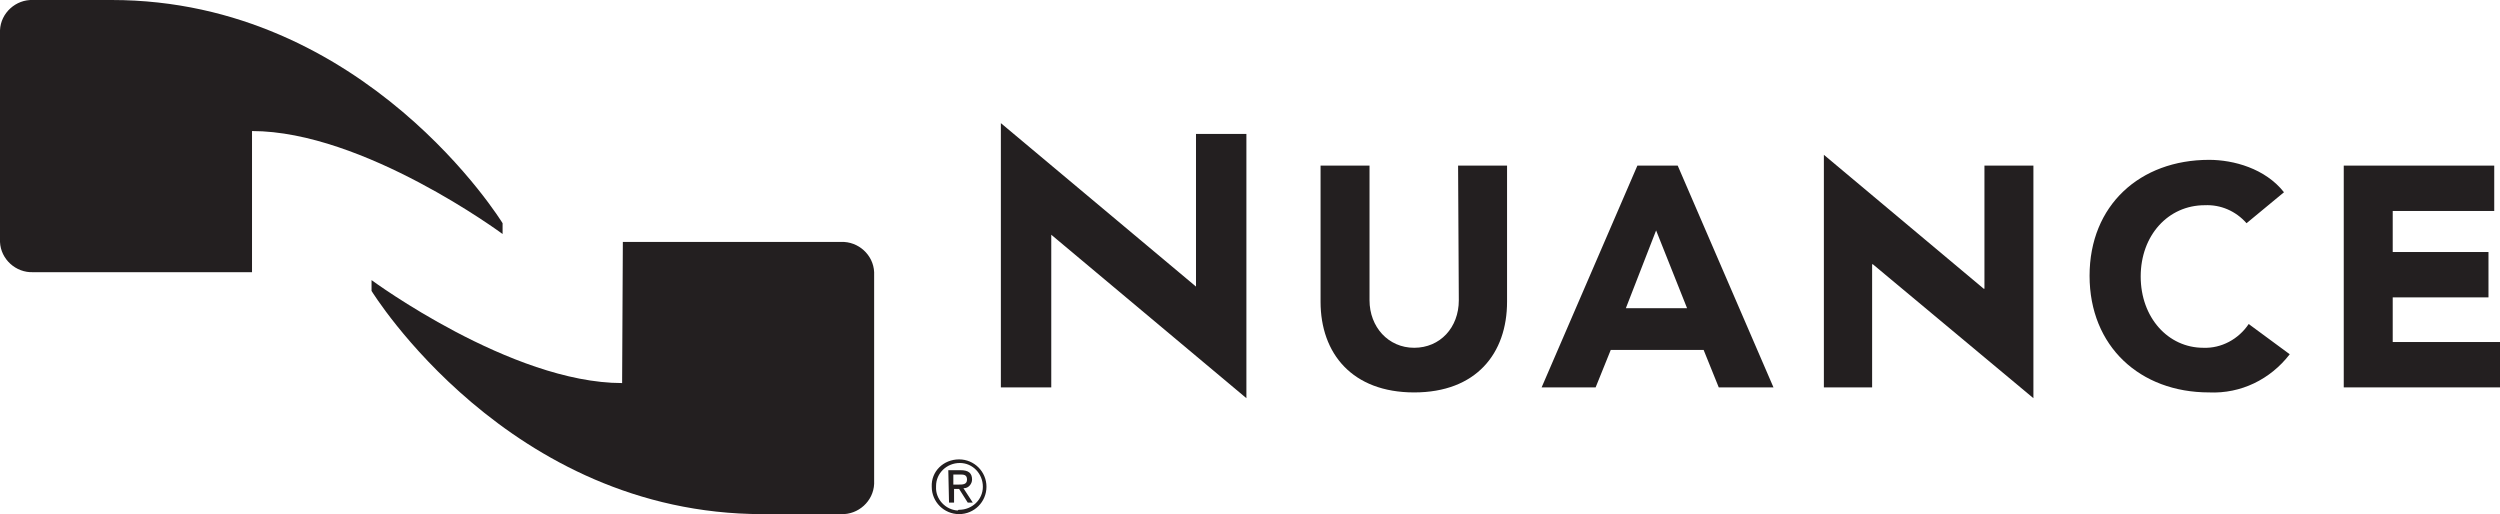 <?xml version="1.0" encoding="utf-8"?>
<!-- Generator: Adobe Illustrator 26.5.0, SVG Export Plug-In . SVG Version: 6.00 Build 0)  -->
<svg version="1.1" id="Layer_1" xmlns="http://www.w3.org/2000/svg" xmlns:xlink="http://www.w3.org/1999/xlink" x="0px" y="0px"
	 viewBox="0 0 347.2 71.4" style="enable-background:new 0 0 347.2 71.4;" xml:space="preserve">
<style type="text/css">
	.st0{fill:#231F20;}
</style>
<polyline class="st0" points="166.1,18.6 166.1,39.8 139,17.1 139,18.9 139,53.8 146,53.8 146,32.6 173.1,55.3 173.1,18.6 
	166.1,18.6 "/>
<path class="st0" d="M202.6,41.7c0,3.8-2.6,6.6-6.2,6.6s-6.2-2.9-6.2-6.6V23h-6.8v18.9c0,7.2,4.4,12.6,13,12.6s12.9-5.4,12.9-12.6
	V23h-6.8L202.6,41.7"/>
<path class="st0" d="M227.4,23l-13.3,30.8h7.5l2.1-5.2h12.9l2.1,5.2h7.6L233,23H227.4 M225.8,42.8L230,32l4.3,10.8H225.8z"/>
<polyline class="st0" points="275.6,40.1 275.5,40.1 253.3,21.5 253.3,23 253.3,53.8 260,53.8 260,36.7 260.1,36.7 282.4,55.3 
	282.4,23 275.6,23 275.6,40.1 "/>
<path class="st0" d="M306,48.3c-4.9,0-8.7-4.2-8.7-9.9s3.8-9.9,8.9-9.9c2.2-0.1,4.3,0.8,5.8,2.5l5.2-4.3c-2.6-3.3-7-4.5-10.4-4.5
	c-9.6,0-16.6,6.3-16.6,16.1s7,16.2,16.6,16.2c4.4,0.2,8.5-1.8,11.2-5.3l-5.7-4.2C310.9,47.1,308.5,48.4,306,48.3"/>
<polyline class="st0" points="332.3,47.5 332.3,41.3 345.6,41.3 345.6,35 332.3,35 332.3,29.3 346.4,29.3 346.4,23 325.5,23 
	325.5,53.8 347.2,53.8 347.2,47.5 332.3,47.5 "/>
<path class="st0" d="M35,18.2c15.5,0,34.8,14.3,34.8,14.3V31c0,0-19-31-54.3-31H4.6C2.2-0.1,0.1,1.8,0,4.2v29.4
	c0.1,2.4,2.2,4.3,4.6,4.2H35V18.2"/>
<path class="st0" d="M86.4,53.2c-15.4,0-34.8-14.3-34.8-14.3v1.5c0,0,19,31,54.3,31h10.9c2.4,0.1,4.5-1.8,4.6-4.2V37.8
	c-0.1-2.4-2.2-4.3-4.6-4.2H86.5L86.4,53.2"/>
<path class="st0" d="M133.2,63.8c2.1,0,3.8,1.7,3.8,3.8s-1.7,3.8-3.8,3.8s-3.8-1.7-3.8-3.8C129.3,65.5,131,63.8,133.2,63.8
	C133.1,63.8,133.1,63.8,133.2,63.8 M133.2,70.8c1.8,0,3.3-1.4,3.3-3.2c0-1.8-1.4-3.3-3.2-3.3s-3.3,1.4-3.3,3.2v0.1
	c-0.1,1.7,1.3,3.2,3,3.3C133.1,70.8,133.1,70.8,133.2,70.8z M131.7,65.3h1.7c1.1,0,1.6,0.4,1.6,1.3c0,0.6-0.5,1.2-1.1,1.2h-0.1
	l1.3,2h-0.7l-1.2-1.9h-0.7v1.9h-0.7L131.7,65.3z M132.4,67.3h0.7c0.6,0,1.2,0,1.2-0.7s-0.5-0.7-1-0.7h-0.9V67.3z"/>
</svg>

